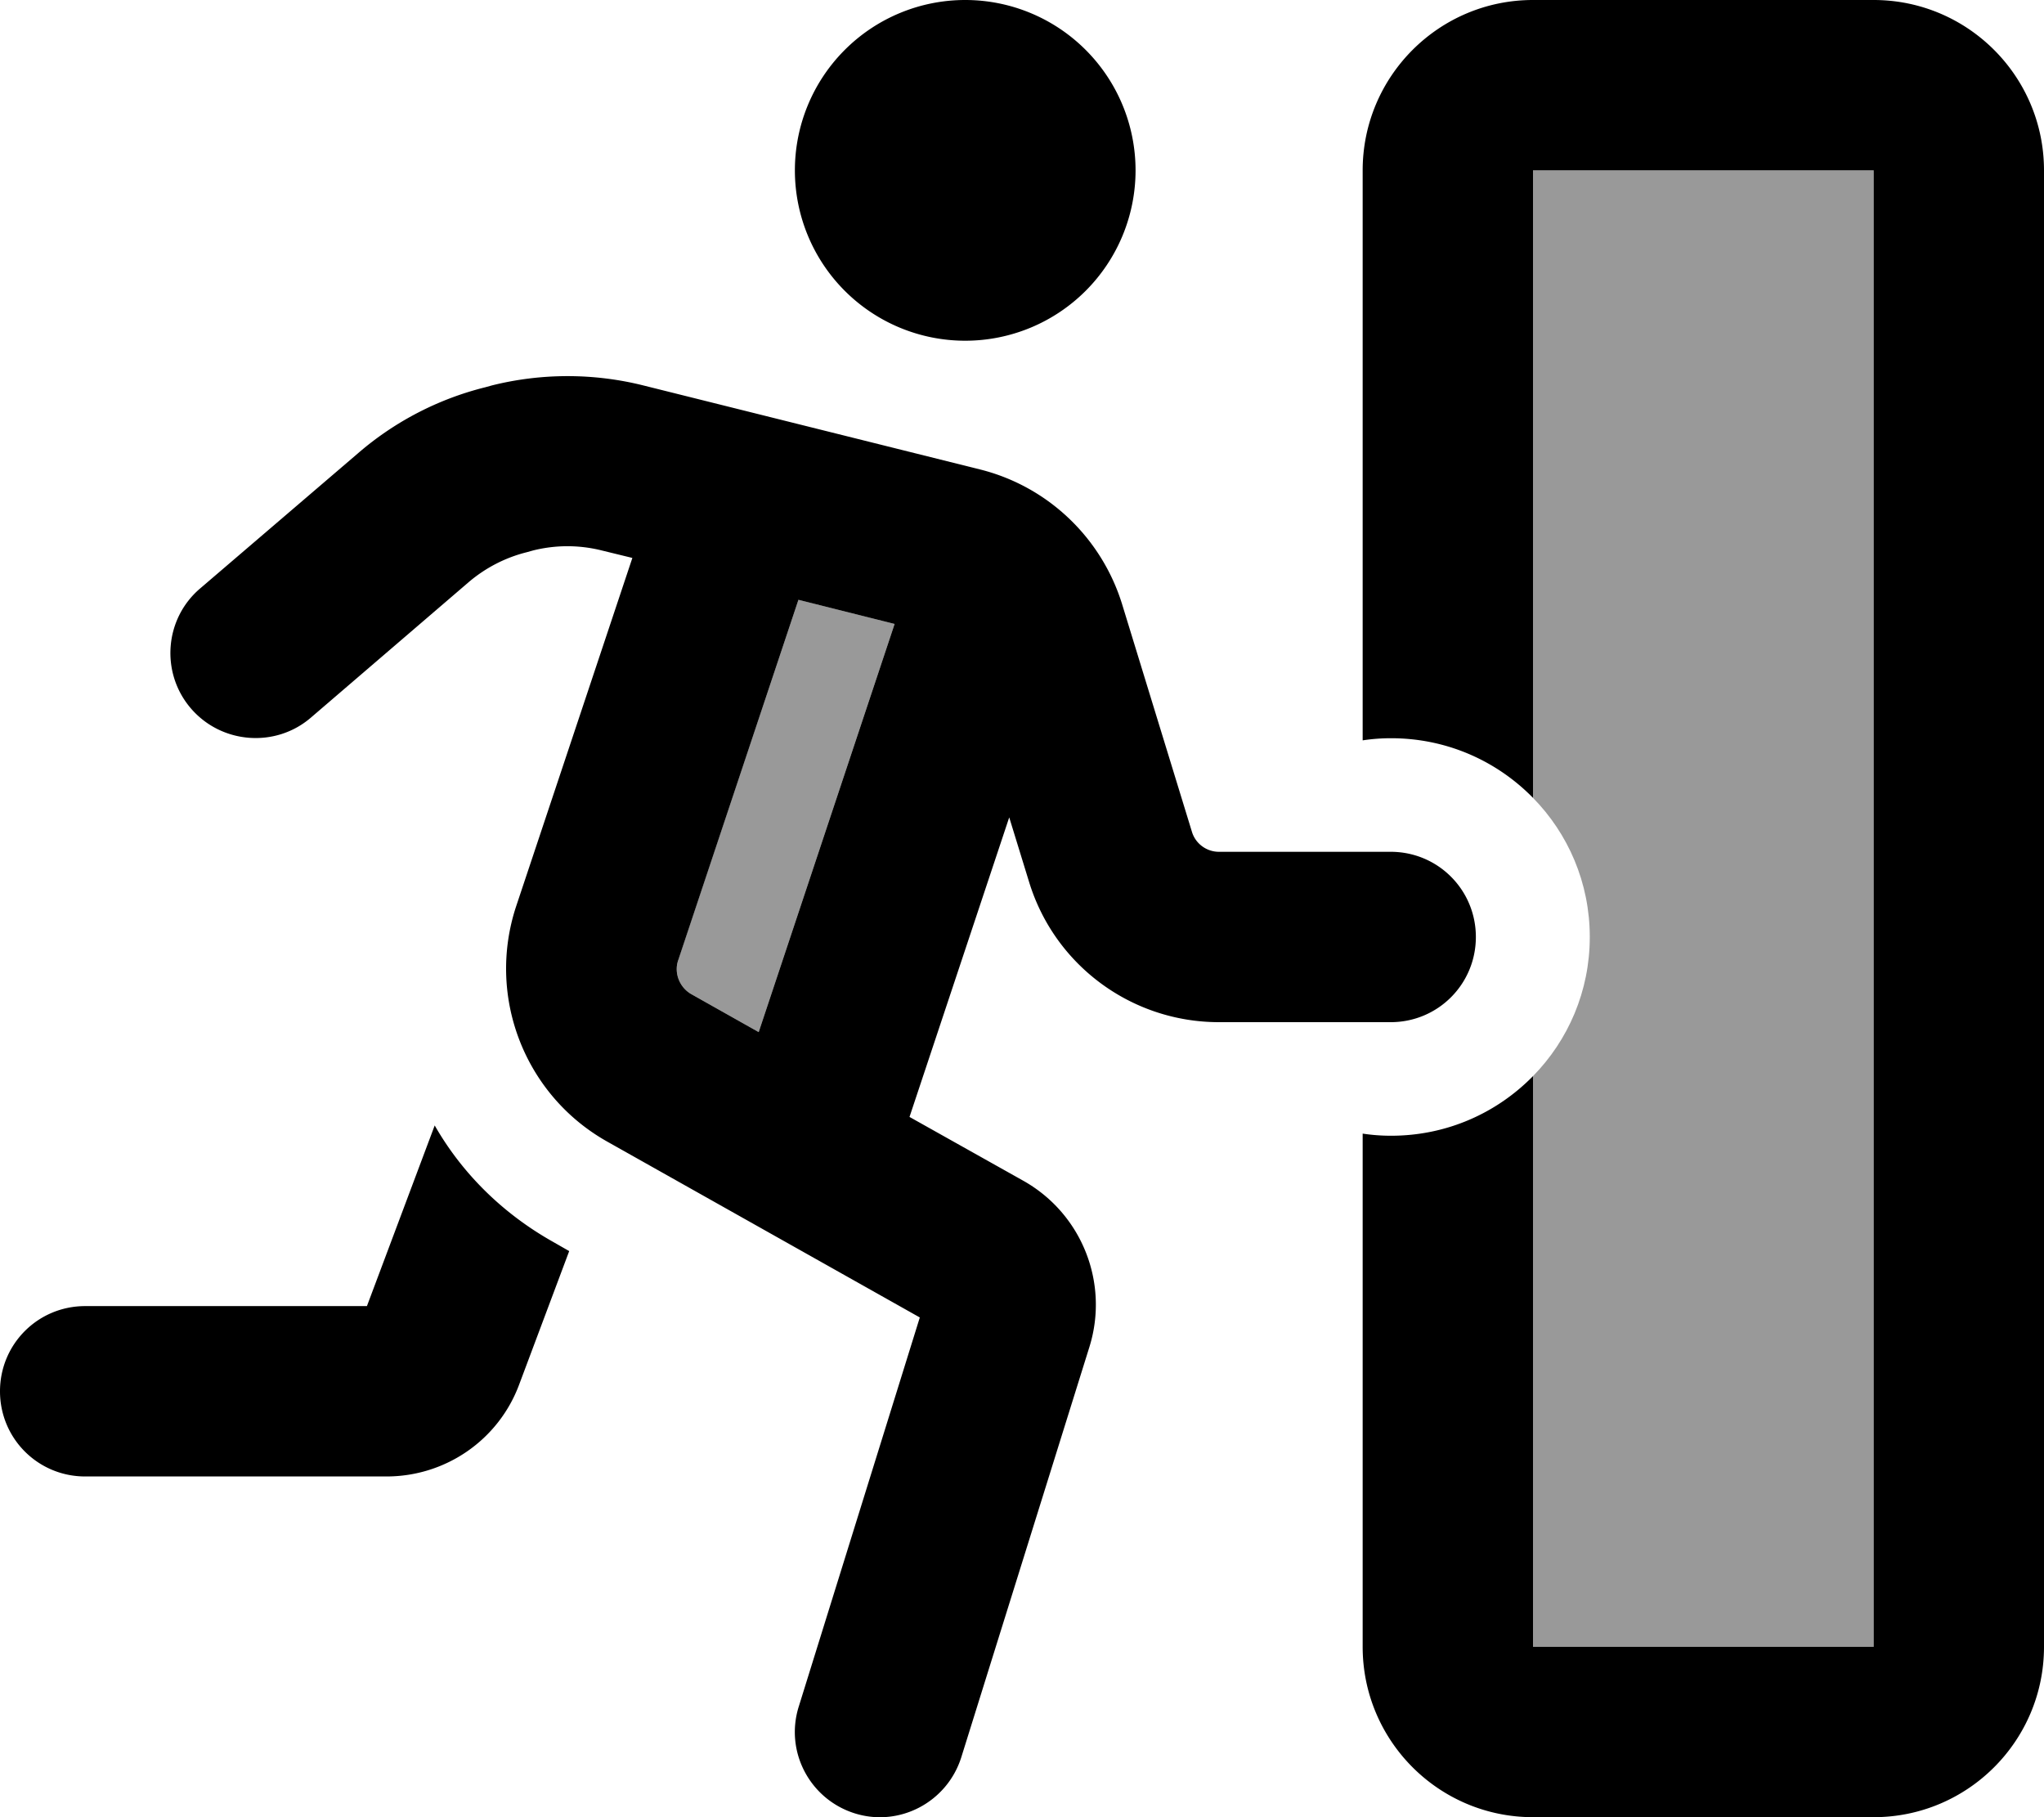 <svg xmlns="http://www.w3.org/2000/svg" viewBox="0 0 576 512"><!--! Font Awesome Pro 6.7.2 by @fontawesome - https://fontawesome.com License - https://fontawesome.com/license (Commercial License) Copyright 2024 Fonticons, Inc. --><defs><style>.fa-secondary{opacity:.4}</style></defs><path class="fa-secondary" d="M191.1 270.5L225 169l27.1 6.8-38.3 115-19-10.7c-3.3-1.9-4.9-5.9-3.7-9.5zM432 48l96 0 0 416-96 0 0-160.8c9.9-10.1 16-23.9 16-39.2s-6.1-29.1-16-39.2L432 48z"/><path class="fa-primary" d="M272 96a48 48 0 1 0 0-96 48 48 0 1 0 0 96zm-90.7 12.6c-14-3.5-28.7-3.5-42.7 0l-1.8 .5c-13.3 3.3-25.6 9.7-35.9 18.6L56.4 165.8c-10.1 8.6-11.2 23.8-2.6 33.8s23.8 11.2 33.8 2.6l44.5-38.2c4.7-4 10.3-6.9 16.3-8.4l1.8-.5c6.4-1.6 13-1.6 19.4 0l8.6 2.1-32.7 98c-8.5 25.5 2.3 53.4 25.7 66.5l88 49.5L225.1 480.8c-4 12.7 3.1 26.1 15.7 30.1s26.1-3.1 30.1-15.8L307 379.5c5.6-18-2.1-37.5-18.6-46.8l-32.1-18 28.1-84.4 5.6 18.2c7.2 23.5 28.9 39.5 53.5 39.5l48.4 0c13.3 0 24-10.7 24-24s-10.7-24-24-24l-48.4 0c-3.5 0-6.6-2.3-7.6-5.6l-19.7-64.2c-5.8-18.7-20.9-33.1-39.9-37.9l-95-23.7zm70.8 67.2l-38.3 115-19-10.7c-3.3-1.9-4.9-5.9-3.7-9.5L225 169l27.1 6.8zM122.5 317.1L103.4 368 24 368c-13.3 0-24 10.7-24 24s10.7 24 24 24l84.9 0c16.7 0 31.6-10.3 37.4-25.9l14.1-37.6-4.9-2.8c-14.1-8-25.4-19.3-33-32.6zM528 48l0 416-96 0 0-160.8c-10.2 10.4-24.3 16.8-40 16.8c-2.7 0-5.4-.2-8-.6L384 464c0 26.5 21.5 48 48 48l96 0c26.5 0 48-21.5 48-48l0-416c0-26.5-21.5-48-48-48L432 0c-26.5 0-48 21.5-48 48l0 160.6c2.6-.4 5.3-.6 8-.6c15.7 0 29.8 6.4 40 16.8L432 48l96 0z"/></svg>